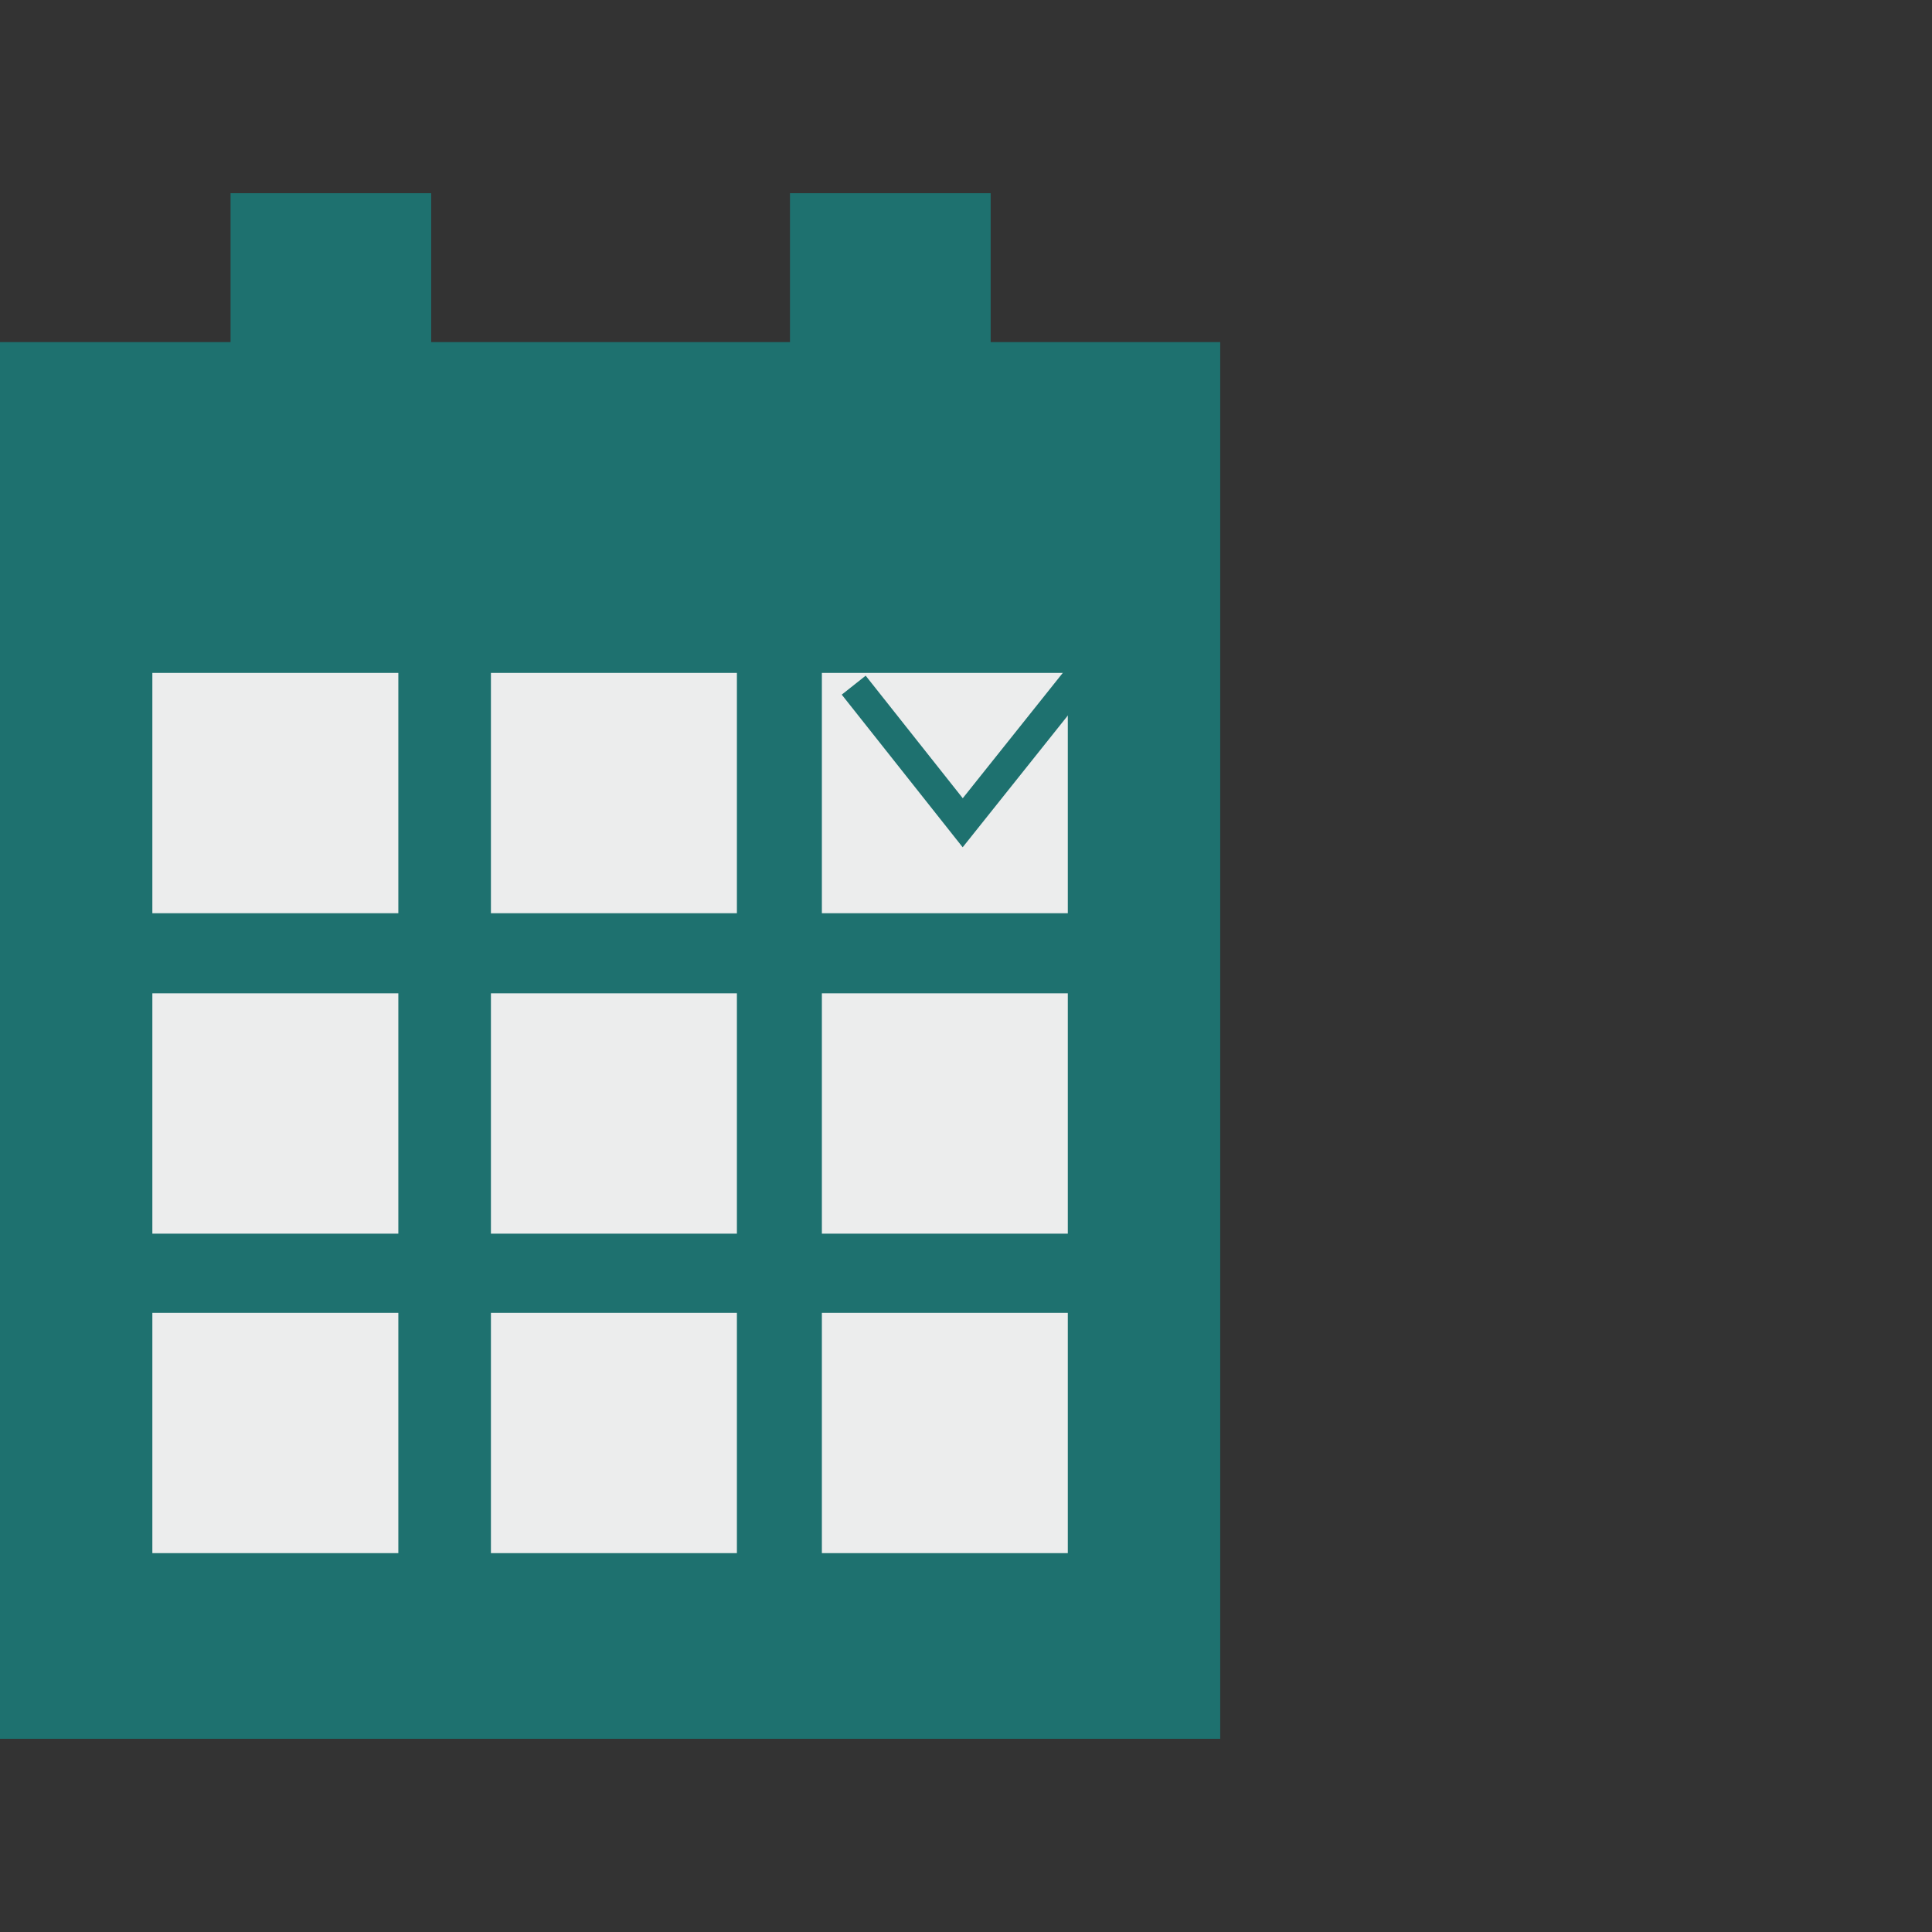 <svg width="50" height="50" viewBox="0 0 50 50" fill="none" xmlns="http://www.w3.org/2000/svg">
<rect x="0" y="0" width="50" height="50" fill="#333333" stroke="none"/>
<mask id="mask0_202_1520" style="mask-type:alpha" maskUnits="userSpaceOnUse" x="0" y="0" width="50" height="50">
<rect width="50" height="50" fill="#D9D9D9"/>
</mask>
<g mask="url(#mask0_202_1520)">
</g>
<g clip-path="url(#clip0_202_1520)">
<path d="M31.579 8.854H0V45H31.579V8.854Z" fill="#1E716F"/>
<path d="M10.309 25.707H3.943V31.927H10.309V25.707Z" fill="#ECEDED"/>
<path d="M19.071 25.707H12.705V31.927H19.071V25.707Z" fill="#ECEDED"/>
<path d="M27.635 25.707H21.27V31.927H27.635V25.707Z" fill="#ECEDED"/>
<path d="M11.159 5H5.967V14.22H11.159V5Z" fill="#1E716F"/>
<path d="M25.638 5H20.445V14.22H25.638V5Z" fill="#1E716F"/>
<path d="M10.309 17.415H3.943V23.634H10.309V17.415Z" fill="#ECEDED"/>
<path d="M19.071 17.415H12.705V23.634H19.071V17.415Z" fill="#ECEDED"/>
<path d="M27.635 17.415H21.27V23.634H27.635V17.415Z" fill="#ECEDED"/>
<path d="M10.309 33.976H3.943V40.195H10.309V33.976Z" fill="#ECEDED"/>
<path d="M19.071 33.976H12.705V40.195H19.071V33.976Z" fill="#ECEDED"/>
<path d="M27.635 33.976H21.27V40.195H27.635V33.976Z" fill="#ECEDED"/>
<path d="M22.094 17.732L24.915 21.293L29.158 15.976" stroke="#1E716F" stroke-width="0.79" stroke-miterlimit="10"/>
</g>
<defs>
<clipPath id="clip0_202_1520">
<rect width="31.579" height="40" fill="white" transform="translate(0 5)"/>
</clipPath>
</defs>
</svg>
